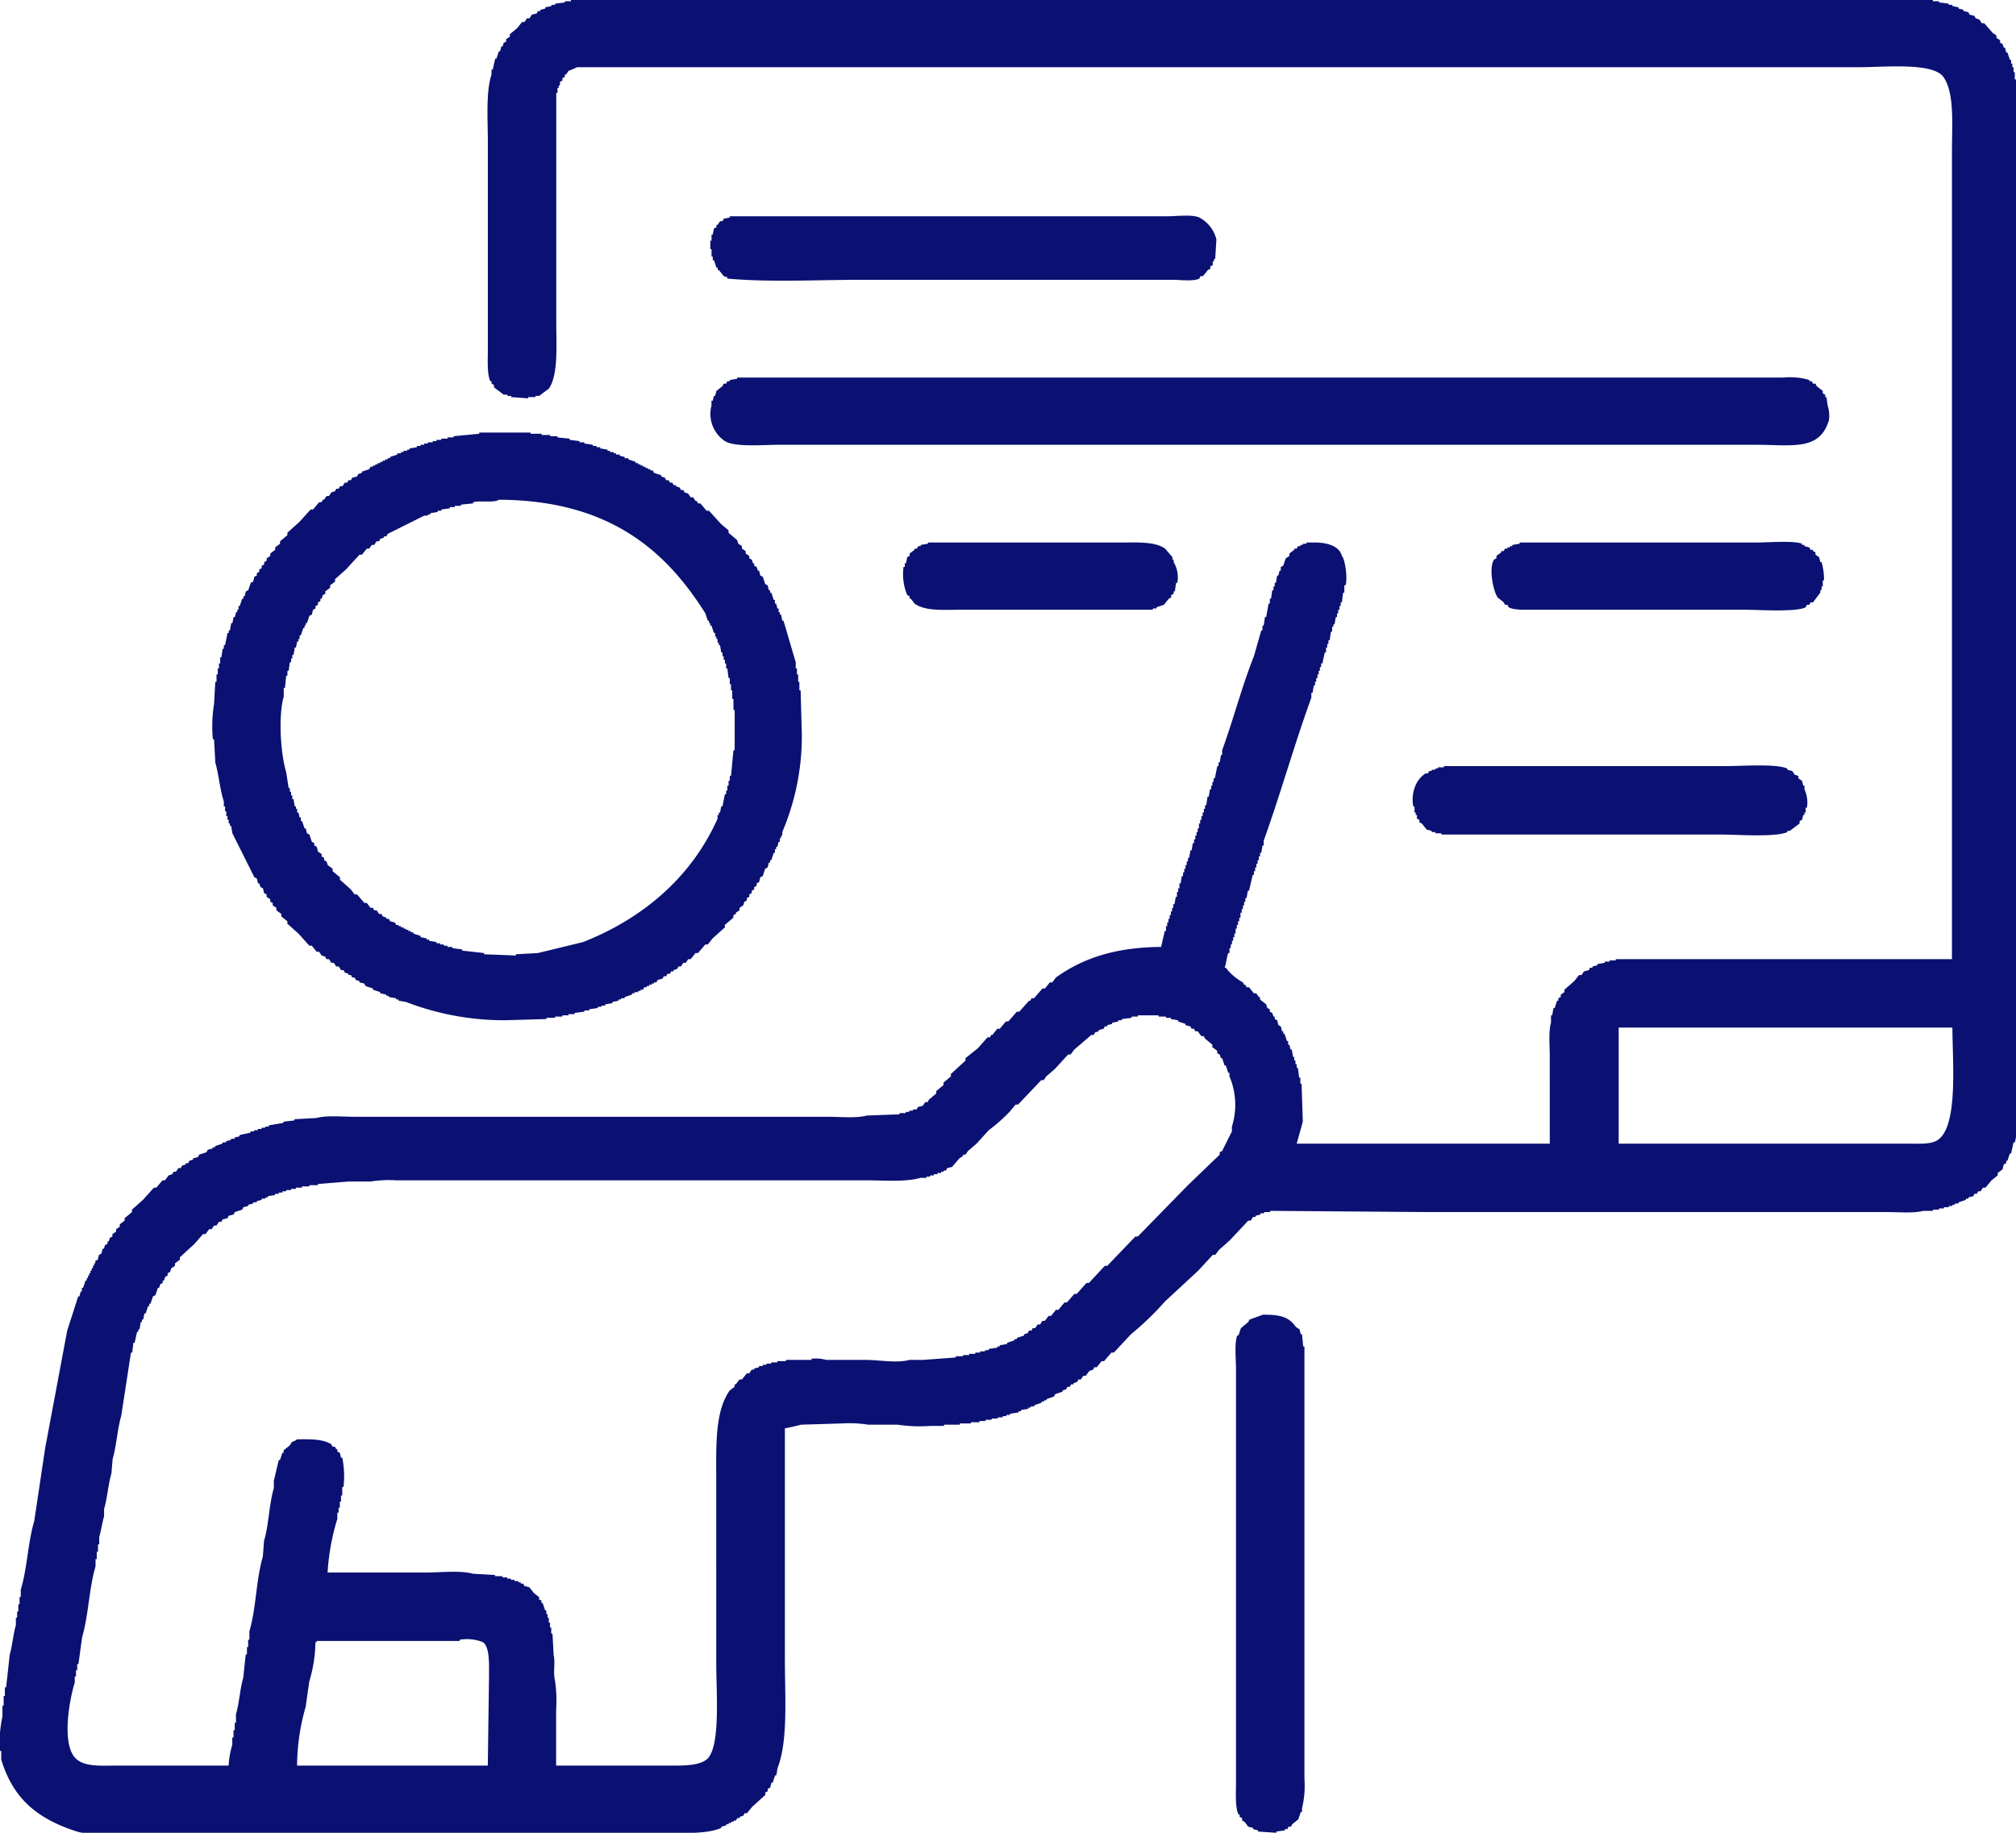 <svg xmlns="http://www.w3.org/2000/svg" width="330" height="300" viewBox="0 0 330 300">
  <defs>
    <style>
      .cls-1 {
        fill: #0a1172;
        fill-rule: evenodd;
      }
    </style>
  </defs>
  <path id="Color_Fill_1" data-name="Color Fill 1" class="cls-1" d="M128.478,233.8v37.8c0,6.1.554,13.339-1.2,17.8q-0.1.6-.2,1.2h-0.2q-0.2.6-.4,1.2h-0.2l-0.2.8-0.4.2v0.4l-0.4.2v0.4l-2.2,2-0.8,1h-0.4l-0.2.4-0.6.2v0.2h-0.4c-0.067.133-.133,0.267-0.2,0.4h-0.4v0.2h-0.4v0.2h-0.4v0.2h-0.4v0.2l-0.8.2v0.2c-2.472,1.081-6.488.8-10.007,0.8H19.412c-2.148,0-5,.378-6.8-0.2C6.2,297.749,2.156,294.5.2,288v-1.4H0c-0.323-1.154.165-4.776,0.4-5.6v-1.8H0.6v-1.6H0.8v-1.4H1l0.6-5.4c0.424-1.43.574-3.371,1-4.8v-1.2H2.8v-1H3v-1.2H3.2v-1.2H3.4v-1.2c1.06-3.466,1.156-7.7,2.2-11.2l1.8-12,3.6-19.2,1.8-5.6h0.2l0.2-.8h0.2v-0.6h0.2l0.4-1.2h0.2v-0.4h0.2v-0.4h0.2v-0.4h0.2V208h0.2v-0.4h0.2v-0.4h0.2v-0.4h0.2v-0.4l0.4-.2,0.2-.8,0.4-.2,0.2-.8h0.2l0.2-.6,0.4-.2v-0.4h0.2l0.2-.6,0.4-.2V202l0.6-.4v-0.4l0.6-.4v-0.4l0.8-.6v-0.4l1.2-1V198l1.8-1.6,1.8-2h0.4l1-1.2h0.4l0.6-.8,0.6-.2,0.2-.4h0.4l0.4-.6h0.4l0.2-.4,0.6-.2v-0.2h0.4l0.2-.4,0.6-.2v-0.2l0.8-.2,0.2-.4,1.2-.4,0.2-.4,0.8-.2v-0.2h0.4v-0.2l1.2-.4V187h0.6v-0.2l0.8-.2v-0.2h0.6v-0.2l0.8-.2v-0.2l1.8-.4v-0.2h0.6V185h0.6v-0.2h0.6v-0.2h0.6v-0.2h0.6v-0.2l2.4-.4v-0.2l1.8-.2v-0.2l3.6-.2c1.613-.454,4.244-0.2,6.2-0.2h77.447c2.019,0,4.735.27,6.4-.2l5.4-.2v-0.2h1V182h0.6v-0.2h0.6v-0.2h0.6c0.067-.133.133-0.267,0.2-0.4l0.8-.2q0.2-.3.4-0.6h0.4c0.067-.133.133-0.267,0.2-0.4l1.2-1v-0.4l1.2-1v-0.4l1.2-1v-0.4l2.4-2.2v-0.4l2-1.6,1.6-1.8h0.4l0.2-.4h0.2l0.8-1h0.4l1-1.2h0.4l1.4-1.6h0.4l1.6-1.8h0.2c0.067-.133.134-0.267,0.2-0.4h0.4l1.4-1.6h0.4l0.8-1h0.4l0.6-.8c4.4-3.149,9.7-4.943,17.21-5q0.3-1.3.6-2.6h0.2v-0.8h0.2V151h0.2v-0.6h0.2v-0.6h0.2v-0.6h0.2v-0.6h0.2V148h0.2q0.1-.6.2-1.2h0.2V146h0.2v-0.6h0.2v-0.8h0.2q0.1-.6.2-1.2h0.2v-0.6h0.2v-0.6h0.2v-0.6h0.2V141h0.2v-0.6h0.2q0.1-.6.2-1.2h0.2q0.1-.6.2-1.2h0.2v-0.6h0.2v-0.6h0.2v-0.6h0.2v-0.6h0.2v-0.8h0.2v-0.6h0.2v-0.6h0.2V133h0.2v-0.6h0.2v-0.6h0.2q0.1-.7.2-1.4h0.2q0.1-.6.2-1.2h0.2v-0.6h0.2V128h0.2v-0.6h0.2q0.2-1,.4-2h0.2v-0.6h0.2q0.1-.6.2-1.2h0.2v-0.8c1.815-4.971,3.254-10.518,5.2-15.4q0.6-2.1,1.2-4.2h0.2v-0.8h0.2l0.2-1.4h0.2q0.2-1.1.4-2.2h0.2V98h0.2q0.1-.7.2-1.4h0.2V96h0.2V95.4h0.2q0.1-.6.2-1.2h0.2c0.067-.267.133-0.533,0.2-0.8h0.2V92.8l0.4-.2,0.4-1.2,0.6-.4V90.6l0.8-.6V89.8h0.4c0.066-.133.133-0.267,0.2-0.4h0.4V89.2h0.4V89h0.6V88.8h1.4c2.079,0,4,.627,4.4,2.2,0.481,0.454.971,3.559,0.6,4.8h-0.2V97h-0.2q-0.1.8-.2,1.6h-0.2v0.6h-0.2v0.6h-0.2v0.6h-0.2V101h-0.2l-0.2,1.2h-0.2v0.4h-0.2v0.8h-0.2q-0.1.7-.2,1.4h-0.2v0.6h-0.2V106h-0.2v0.8h-0.2q-0.2.9-.4,1.8h-0.2v0.6h-0.2v0.6h-0.2v0.6h-0.2V111h-0.2v0.6h-0.2v0.6h-0.2q-0.1.6-.2,1.2h-0.2v0.8c-2.775,7.6-5.054,15.8-7.8,23.4v0.8h-0.2q-0.1.6-.2,1.2h-0.2v0.6h-0.2v0.6h-0.2v0.6h-0.2V142h-0.2v0.6h-0.2v0.6h-0.2l-0.6,2.6h-0.2q-0.1.6-.2,1.2h-0.2v0.6h-0.2v0.6h-0.2v0.6h-0.2v0.6h-0.2v0.8h-0.2v0.6h-0.2v0.6h-0.2V152h-0.2v0.8h-0.2v0.6h-0.2V154h-0.2v0.6h-0.2v0.6h-0.2V156h-0.2c-0.3.793-.315,1.666-0.6,2.4h0.2a8.644,8.644,0,0,0,2.8,2.4c0.067,0.133.134,0.267,0.2,0.4h0.2c0.066,0.133.133,0.267,0.2,0.4h0.4l0.8,1h0.4l0.4,0.6h0.2v0.4l1,0.8q0.1,0.3.2,0.6l0.4,0.2v0.4l0.4,0.2q0.1,0.3.2,0.6h0.2v0.4l0.4,0.2c0.066,0.267.133,0.533,0.2,0.8l0.4,0.2c0.067,0.267.134,0.533,0.2,0.8h0.2v0.4h0.2l0.4,1.2h0.2V171h0.2c0.067,0.267.133,0.533,0.2,0.8h0.2q0.1,0.6.2,1.2h0.2v0.6h0.2v0.6h0.2v0.6h0.2q0.1,0.8.2,1.6h0.2v1h0.2q0.1,3.1.2,6.2-0.5,1.8-1,3.6h41.425V173c0-1.776-.218-4.166.2-5.6v-1.2h0.2q0.1-.6.2-1.2h0.2l0.4-1.2h0.2v-0.4l0.4-.2v-0.4l0.6-.4V162l1.6-1.4,0.8-1h0.4l0.4-.6,0.8-.2c0.066-.133.133-0.267,0.2-0.4h0.4v-0.2l0.8-.2v-0.2l1.2-.2v-0.2h0.8v-0.2h1V157h55.034V24.8c0-4.412.449-9.6-1.4-12.2-1.719-2.419-9.583-1.6-13.809-1.6H94.457a11.832,11.832,0,0,1-1.4.6l-0.4.6h-0.2v0.4l-0.4.2v0.4l-0.4.2V14h-0.2v0.4h-0.2v0.8h-0.2V52.8c0,3.8.342,8.538-1.2,10.8l-1.6,1.2h-0.6V65h-1.2v0.2l-2.8-.2V64.8h-0.6V64.6h-0.6l-1.6-1.2V63l-0.4-.2V62.4h-0.2c-0.554-1.24-.4-3.448-0.4-5.2V23.4c0-3.766-.35-8.307.6-11.2V11.4h0.2l0.4-1.8h0.2l0.4-1.2h0.2l0.2-.8h0.2l0.2-.6,0.4-.2V6.4l0.6-.4V5.6l1.2-1,0.8-1h0.4l0.4-.6h0.4l0.4-.6,0.8-.2,0.2-.4h0.4V1.6l0.8-.2V1.2l1-.2V0.8h0.6V0.6l1.6-.2V0.2h1V0H316.392V0.2h1V0.4l1.6,0.2V0.8h0.6V1l1,0.2V1.4l0.8,0.2V1.8L322.2,2c0.067,0.133.134,0.267,0.2,0.4l0.8,0.2L323.4,3,324,3.2l0.4,0.6h0.4l1.4,1.6,0.6,0.4V6.2l0.6,0.4V7l0.4,0.2q0.1,0.3.2,0.6h0.2c0.067,0.267.133,0.533,0.2,0.8h0.2q0.2,0.6.4,1.2h0.2v0.6h0.2V11h0.2v0.8h0.2V13H330V178.6c0,2.279.386,6.606-.2,8.4h-0.2q-0.2.9-.4,1.8H329q-0.2.6-.4,1.2h-0.2v0.4l-0.4.2c-0.067.267-.134,0.533-0.2,0.8l-0.8.6v0.4l-1,.8-1,1.2h-0.4l-0.4.6h-0.4c-0.066.133-.133,0.267-0.2,0.4h-0.4c-0.067.133-.134,0.267-0.2,0.4l-0.8.2v0.2h-0.4v0.2l-1.2.4V197h-0.6v0.2h-0.4v0.2h-0.6v0.2h-0.8v0.2h-0.8V198h-1v0.2h-1.6c-1.5.422-3.962,0.2-5.8,0.2H233.942l-26.016-.2v0.2h-1v0.2h-0.6v0.2l-0.8.2v0.2h-0.4l-0.4.6h-0.4l-3,3.2-1.8,1.6-0.6.8h-0.4l-2.4,2.6-5.4,5a48.323,48.323,0,0,1-5.6,5.4l-2.8,3h-0.4l-1.2,1.4h-0.4l-0.8,1h-0.4l-0.2.4-0.6.2-0.6.8h-0.4l-0.4.6h-0.4c-0.067.133-.133,0.267-0.2,0.4l-0.6.2v0.2h-0.4c-0.066.133-.133,0.267-0.2,0.4h-0.4c-0.067.133-.134,0.267-0.2,0.4l-0.6.2v0.2l-1.2.4c-0.067.133-.134,0.267-0.2,0.4l-1.2.4v0.2h-0.4v0.2h-0.4v0.2l-1.2.4v0.2h-0.6v0.2h-0.4v0.2l-1.2.2V231h-0.4v0.2l-1.4.2v0.2h-0.6v0.2h-0.6V232h-0.8v0.2h-1v0.2h-1v0.2h-1v0.2h-1.4V233h-1.8v0.2h-2.6v0.2h-2.2a24.5,24.5,0,0,1-5.4-.2h-4.8a20.153,20.153,0,0,0-4.4-.2l-6.6.2C130.349,233.41,129.277,233.651,128.478,233.8ZM119.472,35.4h71.644c1.579,0,3.981-.334,5.2.2a5.581,5.581,0,0,1,2.8,3.6q-0.1,1.6-.2,3.2h-0.2v0.4h-0.2v0.6l-0.4.2V44l-0.4.2-0.8,1h-0.4l-0.2.4c-0.964.5-3.087,0.2-4.4,0.2h-50.83c-7.2,0-15.181.431-22.014-.2V45.4l-0.6-.2-0.8-1h-0.2V43.8h-0.2q-0.2-.6-0.4-1.2h-0.2V42h-0.2V40.8h-0.2V39.4h0.2v-1h0.2q0.1-.5.2-1l0.4-.2V36.8h0.2q0.2-.3.4-0.6h0.4c0.066-.133.133-0.267,0.2-0.4l1-.2V35.4Zm1.2,26.4h171.3a11.015,11.015,0,0,1,4.2.4v0.2h0.4c0.066,0.133.133,0.267,0.2,0.4h0.4c0.067,0.133.134,0.267,0.2,0.4l1,0.8v0.4l0.4,0.2V65h0.2q0.1,0.7.2,1.4a5.26,5.26,0,0,1,.2,2.4c-1.536,5.061-5.949,4-12.207,4h-159.5c-2.689,0-7.318.441-9.005-.6a5.346,5.346,0,0,1-2.2-5.8V65.6h0.2q0.1-.4.2-0.8h0.2c0.067-.267.133-0.533,0.2-0.8l1-.8c0.066-.133.133-0.267,0.2-0.4h0.4l0.2-.4h0.4V62.2l1.2-.2V61.8Zm-42.225,9h8.405V71h1.8v0.2h1.4v0.2h1.2v0.2l2,0.2V72l1.6,0.2v0.2h0.8v0.2l1.4,0.2V73h0.6v0.2h0.6v0.2l1.2,0.2v0.2h0.4V74h0.6v0.2h0.4v0.2h0.6v0.2l0.8,0.2V75h0.6v0.2l1.2,0.4v0.2h0.4V76h0.4v0.2h0.4v0.2h0.4v0.2h0.4v0.2h0.4V77h0.4c0.066,0.133.133,0.267,0.2,0.4l1.2,0.4V78l0.6,0.2,0.2,0.4h0.4c0.067,0.133.134,0.267,0.2,0.4h0.4c0.066,0.133.133,0.267,0.2,0.4h0.4v0.2l0.6,0.2,0.2,0.4h0.4c0.066,0.133.133,0.267,0.2,0.4l0.6,0.2,0.4,0.6h0.4l0.4,0.6h0.2c0.067,0.133.134,0.267,0.2,0.4h0.4l1,1.2h0.4l2,2.2,1.2,1v0.4l1.4,1.2q0.1,0.3.2,0.6l0.6,0.4v0.4l0.6,0.4v0.4l0.6,0.4v0.4l0.4,0.2q0.1,0.3.2,0.6h0.2v0.4l0.4,0.2c0.067,0.2.133,0.4,0.2,0.6h0.2q0.1,0.4.2,0.8l0.4,0.2q0.2,0.6.4,1.2l0.4,0.2q0.1,0.4.2,0.8h0.2V97h0.2q0.2,0.6.4,1.2h0.2v0.6h0.2c0.067,0.267.133,0.533,0.2,0.8h0.2v0.6h0.2v0.4h0.2c0.066,0.333.133,0.667,0.2,1h0.2l2,6.8v1h0.2v1h0.2v1.2h0.2V113h0.2l0.2,7.2a40.121,40.121,0,0,1-3.2,16v0.6h-0.2v0.4h-0.2v0.6h-0.2c-0.066.267-.133,0.533-0.2,0.8h-0.2V139h-0.2v0.6h-0.2q-0.2.6-.4,1.2h-0.2v0.4h-0.2c-0.066.267-.133,0.533-0.2,0.8l-0.4.2q-0.2.6-.4,1.2l-0.4.2c-0.066.267-.133,0.533-0.2,0.8l-0.4.2V145l-0.4.2v0.4l-0.4.2v0.4l-0.4.2v0.4l-0.4.2v0.4l-0.4.2q-0.1.3-.2,0.6l-0.6.4V149l-0.6.4v0.2l-0.4.2v0.4l-1.4,1.2v0.4l-2,1.8-0.8,1h-0.4l-1.2,1.4h-0.4l-0.8,1h-0.4l-0.4.6h-0.4l-0.4.6h-0.4c-0.066.133-.133,0.267-0.2,0.4l-0.6.2V159h-0.4l-0.2.4h-0.4l-0.2.4h-0.4c-0.067.133-.134,0.267-0.2,0.4l-0.8.2-0.2.4h-0.4V161h-0.4v0.2h-0.4v0.2h-0.4v0.2h-0.4c-0.067.133-.134,0.267-0.2,0.4h-0.4v0.2h-0.4v0.2h-0.6v0.2h-0.4v0.2l-1.2.4v0.2h-0.6v0.2h-0.4v0.2l-1,.2v0.2l-1.2.2v0.2h-0.6v0.2h-0.6V165l-1.4.2v0.2h-0.8v0.2l-1.6.2V166h-1v0.2h-1v0.2h-1.2v0.2h-1.4v0.2l-6.8.2a44.636,44.636,0,0,1-16.21-3l-1.2-.2v-0.2h-0.4v-0.2l-1.2-.2V163h-0.4v-0.2l-1-.2v-0.2l-1.2-.4v-0.2l-1.2-.4-0.2-.4-0.8-.2v-0.2l-0.6-.2-0.2-.4h-0.4l-0.2-.4h-0.4v-0.2l-0.6-.2-0.2-.4h-0.4l-0.4-.6h-0.4l-0.4-.6h-0.4l-0.4-.6h-0.4l-0.2-.4-0.6-.2-0.4-.6h-0.4l-0.8-1h-0.4l-1.8-2-1.8-1.6v-0.4l-1-.8v-0.4l-0.8-.6v-0.4l-0.6-.4v-0.4l-0.4-.2v-0.4l-0.6-.4v-0.4l-0.4-.2-0.2-.8-0.4-.2-0.2-.6h-0.2l-0.2-.8-0.4-.2-3.6-7.2-0.2-1.2h-0.2v-0.4h-0.2v-0.6h-0.2v-0.6h-0.2v-0.8h-0.2V132h-0.2v-0.8c-0.63-1.889-.829-4.4-1.4-6.4l-0.2-3.8h-0.2a23.147,23.147,0,0,1,.2-5.8l0.2-3.6h0.2v-1.2h0.2v-1h0.2v-0.8h0.2v-1h0.2l0.2-1.4h0.2v-0.6h0.2l0.4-2h0.2v-0.4h0.2l0.2-1.2h0.2l0.2-1h0.2l0.2-.8h0.2V99.8h0.2V99.2h0.2l0.4-1.2h0.2V97.6h0.2l0.2-.8,0.4-.2,0.4-1.2,0.4-.2,0.2-.8,0.4-.2V93.8l0.4-.2V93.2l0.4-.2V92.6l0.4-.2V92l0.4-.2V91.4l0.6-.4V90.6l0.8-.6V89.6l0.8-.6V88.6l1.2-1V87.2l2-1.8,1.8-2h0.4l1-1.2h0.4l0.2-.4h0.2l0.4-.6h0.4l0.4-.6,0.6-.2,0.2-.4h0.4l0.2-.4h0.4l0.4-.6h0.4l0.2-.4h0.4l0.2-.4,0.8-.2,0.2-.4,0.6-.2V77.2l1.2-.4,0.2-.4h0.4V76.2h0.4V76h0.4V75.8h0.4V75.6h0.4V75.4h0.4V75.2h0.4V75h0.4V74.8l1.2-.4V74.2h0.6V74h0.4V73.8h0.6V73.6h0.4V73.4l1.2-.2V73h0.6V72.8h0.6V72.6h0.6V72.4h0.8V72.2h0.6V72h0.8V71.8h1V71.6h1V71.4l4.2-.4V70.8Zm3.2,11c-0.647.544-3.189,0.1-4.2,0.4v0.2l-2,.2v0.2h-1V83h-0.8v0.2l-1.4.2v0.2h-0.6v0.2l-1.2.2v0.2h-0.4v0.2h-0.6l-6,3-0.2.4h-0.4V88l-0.6.2-0.2.4h-0.4l-0.4.6h-0.4l-0.4.6h-0.4l-0.8,1h-0.4l-2.2,2.4-1.8,1.6v0.4l-0.8.6v0.4l-0.8.6v0.4l-0.4.2-0.2.6h-0.2v0.4l-0.4.2V99l-0.4.2v0.4l-0.4.2-0.2.8-0.4.2-0.4,1.2h-0.2v0.4h-0.2v0.4h-0.2l-0.4,1.2h-0.2v0.6h-0.2V105h-0.2l-0.2,1h-0.2l-0.2,1.2h-0.2v0.6h-0.2v0.6h-0.2l-0.2,1.4h-0.2v0.8h-0.2l-0.2,2h-0.2V114c-0.936,3.3-.486,9.528.4,12.4l0.4,2.6h0.2v0.6h0.2v0.6h0.2v0.6h0.2l0.2,1.2h0.2v0.4h0.2V133h0.2l0.2,0.8h0.2v0.6h0.2l0.4,1.2h0.2l0.2,0.8,0.4,0.2,0.4,1.2,0.4,0.2v0.4l0.4,0.2,0.2,0.8,0.6,0.4v0.4l0.4,0.2v0.4l0.4,0.2,0.2,0.6,0.8,0.6v0.4l1.2,1V144l1.8,1.6,0.6,0.8h0.4l1.2,1.4h0.4l0.6,0.8h0.4l0.2,0.4h0.4l0.4,0.6h0.4l0.2,0.4,0.6,0.2v0.2h0.4l0.2,0.4,0.8,0.2,0.2,0.4h0.4v0.2h0.4v0.2h0.4V152h0.4v0.2h0.4v0.2h0.4v0.2h0.4v0.2l1.2,0.4v0.2l1,0.2v0.2h0.4V154l1.2,0.2v0.2h0.6v0.2h0.6v0.2h0.6V155h0.8v0.2l1.6,0.2v0.2l3.6,0.4v0.2l5.2,0.2v-0.2l3.6-.2,7.4-1.8c9.869-3.885,17.787-10.7,22.013-20.2v-0.6h0.2V133h0.2l0.2-1h0.2q0.2-1,.4-2h0.2v-0.6h0.2v-0.8h0.2v-0.8h0.2V127h0.2q0.2-2.1.4-4.2h0.2v-6.6h-0.2v-1.8h-0.2V113h-0.2v-1h-0.2v-1h-0.2q-0.1-.8-0.2-1.6h-0.2v-0.8h-0.2V108h-0.2v-0.6h-0.2v-0.6h-0.2l-0.2-1.2h-0.2v-0.4h-0.2v-0.6h-0.2v-0.4h-0.2v-0.6h-0.2q-0.2-.6-0.4-1.2h-0.2V102h-0.2v-0.4h-0.2q-0.2-.6-0.4-1.2C108.681,89.587,99.2,81.88,81.65,81.8Zm70.242,7h31.619c2.853,0,5.563-.161,7.205,1l1.2,1.4v0.4h0.2V92a4.862,4.862,0,0,1,.6,3.4h-0.2q-0.1.7-.2,1.4h-0.2v0.4l-0.4.2v0.4l-0.4.2-0.8,1-1.2.4v0.2h-0.6v0.2H157.7c-3.131,0-6.164.306-8-1l-0.6-.8h-0.2V97.6l-0.4-.2a8.911,8.911,0,0,1-.6-4.6h0.2V92.2h0.2q0.1-.5.2-1l0.4-.2V90.6l0.8-.6V89.8h0.4l0.2-.4h0.4V89.2l1.2-.2V88.8Zm96.859,0h38.823c1.873,0,6.049-.341,7.4.2v0.2h0.4v0.2l0.8,0.2c0.066,0.133.133,0.267,0.2,0.4h0.4v0.2l0.4,0.2v0.4l0.6,0.4,0.2,0.8h0.2a10.127,10.127,0,0,1,.4,3h-0.2v1h-0.2v0.6h-0.2V97l-1.2,1.6h-0.4c-0.067.133-.134,0.267-0.2,0.4h-0.4c-0.066.133-.133,0.267-0.2,0.4-1.588.837-7.695,0.4-10.206,0.4H250.752c-1.359,0-2.908.077-3.8-.4-0.067-.133-0.134-0.267-0.2-0.4h-0.4c-0.066-.133-0.133-0.267-0.2-0.4l-1-.8c-0.721-1.073-1.5-4.74-.6-6.2l0.4-.2V91l0.8-.6V90.2h0.4c0.067-.133.134-0.267,0.2-0.4h0.4V89.6h0.4V89.4h0.4V89.2l1.2-.2V88.8Zm-12.408,36.6h46.228c2.709,0,8.117-.427,10.006.4V126l0.8,0.2,0.4,0.6,0.6,0.2v0.4l0.6,0.4c0.066,0.267.133,0.533,0.2,0.8h0.2v0.6a5.108,5.108,0,0,1,.4,3h-0.2V133h-0.2v0.4h-0.2c-0.067.267-.134,0.533-0.2,0.8l-0.4.2v0.4l-1.6,1.2h-0.4v0.2c-2.032.885-8.1,0.4-11.006,0.4H235.943v-0.2h-1v-0.2h-0.6V136l-0.8-.2-0.8-1-0.4-.2v-0.4l-0.4-.2v-0.6h-0.2V133h-0.2v-1h-0.2a5.909,5.909,0,0,1,.2-3,4.486,4.486,0,0,1,1.8-2.4h0.4c0.066-.133.133-0.267,0.2-0.4h0.4V126h0.6v-0.2h0.4v-0.2h1v-0.2ZM37.423,289a14.3,14.3,0,0,1,.6-3.4v-1.2h0.2v-1.2h0.2V282h0.2v-1.4c0.542-1.814.663-4.184,1.2-6l0.4-3.8h0.2v-1.2h0.2v-1.2h0.2V267c1.121-3.765,1.089-8.427,2.2-12.2l0.2-2.6c0.788-2.62.817-5.978,1.6-8.6v-1.2l0.8-3.4h0.2l0.4-1.2h0.2v-0.4l1-.8,0.4-.6a1.918,1.918,0,0,0,.8-0.4c2.2-.044,4.275-0.042,5.6.8l0.2,0.4h0.4l0.2,0.4h0.2v0.4l0.4,0.2,0.2,0.8h0.2a15.1,15.1,0,0,1,.2,4.8h-0.2v1.4h-0.2v1h-0.2v1h-0.2v0.8h-0.2v1a37.37,37.37,0,0,0-1.6,8.8h16.01c2.433,0,5.74-.38,7.8.2l3.6,0.2V258h1.2v0.2h0.8v0.2h0.6v0.2h0.6v0.2h0.6V259h0.4v0.2h0.4l0.2,0.4,0.8,0.2,0.8,1,0.8,0.6v0.4l0.4,0.2v0.4h0.2l0.4,1.2h0.2v0.6h0.2v0.6h0.2v0.8h0.2v0.8h0.2v1h0.2l0.2,3.6c0.288,1.031-.123,2.843.2,4a21.8,21.8,0,0,1,.2,4.8V289h17.811c2.755,0,6.067.157,7.2-1.4,1.855-2.539,1.2-10.694,1.2-15.2V242.8c0-6.027-.283-11.667,2.2-15.2l0.8-.6v-0.4h0.2l0.6-.8h0.4l0.8-1h0.4l0.4-.6h0.4V224l0.8-.2v-0.2h0.6v-0.2h0.6v-0.2h0.8V223h1v-0.2h1.4v-0.2h4.2v-0.2a6.4,6.4,0,0,1,2.4.2h6.6c2.069,0.007,5.006.563,7,0h2.2l5.4-.4V222h1.2v-0.2h1v-0.2h1v-0.2h0.8v-0.2h0.8V221h0.6v-0.2l1.4-.2v-0.2h0.4v-0.2l1.2-.2v-0.2l1.2-.4v-0.2h0.4V219l1.2-.4v-0.2l0.6-.2c0.067-.133.133-0.267,0.2-0.4h0.4c0.067-.133.134-0.267,0.2-0.4h0.4l0.4-.6h0.4q0.2-.3.4-0.6h0.4l0.6-.8h0.4l0.8-1h0.4l1-1.2h0.4l1.2-1.4h0.4l1.6-1.8h0.4l2.6-2.8h0.4l4.6-4.8h0.4l8.205-8.4,5.2-5v-0.4l0.4-.2q0.8-1.6,1.6-3.2v-0.8a11.79,11.79,0,0,0-.4-8.2v-0.6h-0.2q-0.2-.6-0.4-1.2h-0.2l-0.4-1.2h-0.2c-0.067-.2-0.133-0.4-0.2-0.6l-0.4-.2V172l-0.8-.6V171l-1.2-1-0.2-.4h-0.4l-0.6-.8h-0.4l-0.2-.4h-0.4c-0.066-.133-0.133-0.267-0.2-0.4l-0.8-.2v-0.2l-1.2-.4V167l-1.2-.2v-0.2h-0.8v-0.2h-1.2v-0.2h-3.4v0.2h-1v0.2l-1.6.2V167h-0.6v0.2l-1,.2v0.2l-0.8.2V168h-0.4c-0.067.133-.134,0.267-0.2,0.4l-0.8.2v0.2l-0.6.2c-0.067.133-.134,0.267-0.2,0.4h-0.4l-2.8,2.4-0.6.8h-0.4l-2.2,2.4-1.4,1.2q-0.2.3-.4,0.6h-0.4l-3.8,4h-0.4l-1,1.2a28.02,28.02,0,0,1-3.4,3l-2,2.2-1.4,1.2-0.4.6h-0.4v0.2l-0.6.4-1.2,1.4-0.8.2c-0.067.133-.133,0.267-0.2,0.4h-0.4v0.2h-0.4V192h-0.6v0.2h-0.6v0.2h-0.6v0.2h-0.6v0.2h-1c-2.36.711-6.033,0.4-9,.4H64.839a19.039,19.039,0,0,0-4.2.2h-3.6l-5,.4V194h-1.4v0.2h-1.2v0.2h-1v0.2h-0.8v0.2h-0.8V195h-0.6v0.2h-0.6v0.2h-0.6v0.2l-1.2.2V196h-0.4v0.2h-0.6v0.2l-0.8.2v0.2h-0.6V197l-0.8.2v0.2l-0.8.2-0.2.4-1.2.4-0.2.4-0.8.2-0.2.4-0.8.2-0.2.4h-0.4l-0.4.6h-0.4l-0.4.6h-0.4l-0.6.8h-0.4l-1.4,1.6-2.4,2.2v0.4l-0.8.6v0.4l-0.6.4-0.2.6-0.4.2v0.4l-0.4.2-0.2.6h-0.2V210l-0.4.2-0.2.6h-0.2l-0.4,1.2-0.4.2-0.4,1.2h-0.2v0.4h-0.2l-0.4,1.2h-0.2l-0.2,1h-0.2v0.4h-0.2l-0.2,1.2h-0.2V218h-0.2l-0.4,1.8h-0.2l-0.2,1.6h-0.2l-1.6,10.4c-0.639,2.13-.761,4.852-1.4,7l-0.2,2.4c-0.525,1.726-.679,4.046-1.2,5.8v1.2c-0.3,1-.5,2.405-0.8,3.4v1.2h-0.2V254h-0.2v1.2h-0.2v1.2c-1.071,3.586-1.138,8.01-2.2,11.6l-0.6,4.4h-0.2v1h-0.2v1h-0.2v1c-0.9,2.91-2.025,9.4-.2,12,1.34,1.908,4.209,1.6,7.4,1.6H37.423ZM264.961,168.2v19h47.428c1.83,0,3.707.135,4.8-.6,3.36-2.252,2.426-12.566,2.4-18.4H264.961Zm-58.236,47c2.868-.017,4.215.337,5.4,2l0.6,0.4c0.067,0.267.133,0.533,0.2,0.8h0.2q0.1,1,.2,2h0.2v70.8a15.449,15.449,0,0,1-.4,4.8v0.6h-0.2q-0.2.6-.4,1.2l-1,.8c-0.067.133-.133,0.267-0.2,0.4h-0.4c-0.067.133-.134,0.267-0.2,0.4h-0.4v0.2l-1.4.2V300l-3-.2v-0.2l-0.8-.2v-0.2l-0.8-.2-0.6-.8-0.4-.2v-0.4l-0.4-.2V297h-0.2c-0.578-1.288-.4-3.571-0.4-5.4V224.2c0-1.615-.29-4.372.2-5.6h0.2q0.2-.6.4-1.2l1.2-1c0.067-.133.133-0.267,0.2-0.4ZM48.63,289H79.848l0.2-14.6c0-1.954.135-4.845-1-5.6a7.066,7.066,0,0,0-3.8-.4v0.2H51.831v0.2h-0.2a22.679,22.679,0,0,1-1,6.4l-0.6,4.2A35.133,35.133,0,0,0,48.63,289Z"/>
</svg>
